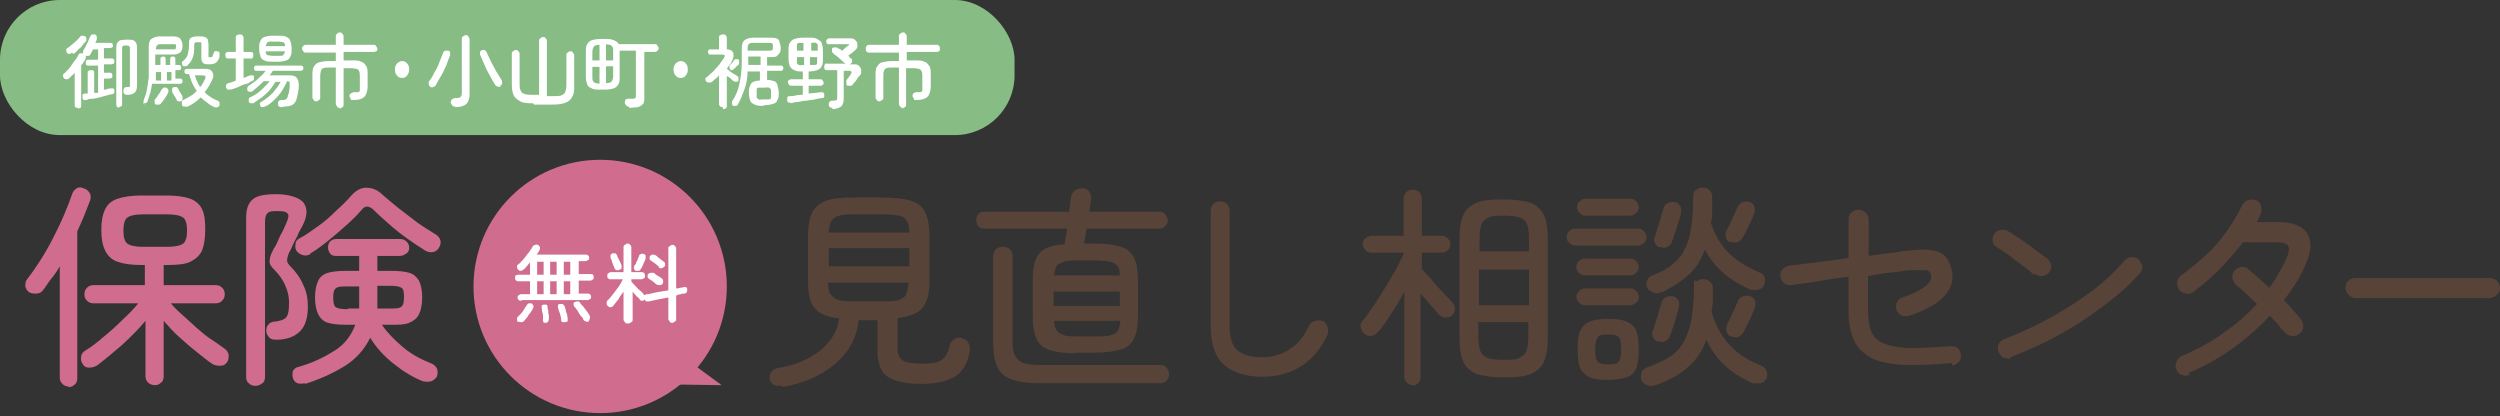 <?xml version="1.0" encoding="UTF-8"?>
<svg id="_レイヤー_2" xmlns="http://www.w3.org/2000/svg" version="1.1" viewBox="0 0 384.9 64.1">
  <rect x="0" y="0" width="384.9" height="64.1" fill="#333333" stroke="none"/>
  <!-- Generator: Adobe Illustrator 29.2.1, SVG Export Plug-In . SVG Version: 2.1.0 Build 116)  -->
  <defs>
    <style>
      .st0 {
        fill: #584338;
      }

      .st1 {
        fill: #fff;
      }

      .st2 {
        fill: #d06d8f;
      }

      .st3 {
        fill: #87bc85;
      }
    </style>
  </defs>
  <g>
    <path class="st0" d="M120.5,59.4c-.5,0-.9,0-1.3-.1-.3-.2-.6-.5-.7-.9,0-.4,0-.8.2-1.1s.5-.5.9-.6c2.6-.4,4.8-1.3,6.5-2.6,1.7-1.3,2.8-3,3.1-5.1-1.3-.1-2.2-.4-2.9-.8-.7-.4-1.2-1.1-1.5-1.9s-.4-1.9-.4-3.3v-6.5c0-1.6.2-2.8.6-3.7.4-.9,1.2-1.5,2.2-1.9,1.1-.4,2.6-.5,4.6-.5h3.9c2,0,3.5.2,4.6.5,1.1.4,1.8,1,2.2,1.9.4.9.6,2.1.6,3.7v6.5c0,1.3-.1,2.4-.4,3.2-.3.8-.8,1.5-1.5,1.9-.7.4-1.7.7-3,.9v4.7c0,.9.3,1.5.8,1.8.5.3,1.6.5,3.1.5s2.4-.2,2.9-.6c.6-.4,1-1.2,1.2-2.2.1-.4.4-.8.7-1,.4-.2.8-.3,1.3-.1.4.1.8.4.9.7.2.3.2.7.2,1.2-.3,1.9-1.1,3.3-2.3,4-1.2.7-2.9,1.1-5,1.1s-3-.2-4-.5c-1-.3-1.8-.8-2.2-1.5-.4-.7-.7-1.7-.7-2.9v-4.9h-2.9c-.3,2.7-1.5,4.9-3.6,6.7-2.1,1.8-4.8,3-8.2,3.6h0ZM127.6,41h12.4v-2.8h-12.4v2.8ZM127.6,35.8h12.4c0-.8-.1-1.4-.4-1.8s-.6-.7-1.2-.8c-.6-.1-1.5-.2-2.6-.2h-3.9c-1.1,0-2,0-2.6.2-.6.1-1,.4-1.3.8-.2.4-.4,1-.4,1.8ZM131.8,46.4h3.9c1.2,0,2,0,2.6-.2.6-.2,1-.4,1.2-.9.2-.4.3-1,.4-1.8h-12.4c0,.8.1,1.4.4,1.8s.6.7,1.2.9,1.5.2,2.6.2h0Z"/>
    <path class="st0" d="M165.7,54.4c-1.8,0-3.1-.2-4.1-.5-1-.3-1.6-.9-2-1.7-.4-.8-.6-2-.6-3.5v-5.4c0-1.3.1-2.4.4-3.2s.8-1.4,1.5-1.8c.7-.4,1.7-.6,3-.7l.4-2.4h-12.8c-.4,0-.7-.1-.9-.4-.2-.3-.3-.6-.3-.9s.1-.7.3-.9c.2-.3.6-.4.9-.4h13.1l.3-2.2c0-.5.3-.8.6-1.1.3-.2.7-.3,1.2-.3.4,0,.8.2,1,.5s.3.7.3,1.2l-.3,1.9h10.8c.4,0,.7.1.9.4.2.3.4.6.4.9s-.1.7-.4.9c-.2.3-.6.4-.9.4h-11.2l-.4,2.3h1.6c1.8,0,3.1.2,4.1.5,1,.3,1.6.9,2,1.7s.6,2,.6,3.5v5.4c0,1.5-.2,2.7-.6,3.5-.4.8-1,1.4-2,1.7-1,.3-2.3.5-4.1.5h-3.1,0ZM160.2,59c-1.9,0-3.4-.2-4.5-.6-1.1-.4-1.8-1.1-2.2-2-.4-.9-.6-2.2-.6-3.8v-13.1c0-.4.2-.8.4-1.1.3-.3.7-.4,1.1-.4s.8.1,1.1.4c.3.3.4.6.4,1.1v13.1c0,1,.1,1.7.4,2.2s.7.9,1.3,1.1,1.5.3,2.7.3h18.3c.4,0,.8.1,1,.4.2.3.4.6.4,1s-.1.7-.4,1-.6.4-1,.4h-18.3,0ZM162.2,42.4h10.2c0-.7-.1-1.2-.4-1.5s-.6-.5-1.1-.6-1.3-.2-2.2-.2h-2.7c-1,0-1.7,0-2.2.2s-.9.3-1.1.6-.3.8-.4,1.5h0ZM162.2,47.1h10.2v-2.2h-10.2v2.2ZM166,51.8h2.7c1,0,1.8,0,2.3-.2.5-.1.9-.3,1.1-.7.2-.3.3-.8.4-1.5h-10.2c0,.7.2,1.2.4,1.5s.6.5,1.1.7,1.3.2,2.3.2Z"/>
    <path class="st0" d="M194.3,58c-2.4,0-4.4-.6-5.8-1.8-1.4-1.2-2.1-3.2-2.1-6v-17.7c0-.4.1-.8.4-1.1.3-.3.6-.4,1-.4s.8.1,1.1.4.4.6.4,1.1v17.7c0,1.8.4,3.1,1.3,3.8.9.7,2.1,1,3.7,1s3-.4,4.2-1.2c1.3-.8,2.3-2,3-3.6.2-.4.5-.6.9-.8.4-.1.8-.1,1.2,0s.6.5.8.9c.1.4.1.8,0,1.2-1,2.2-2.4,3.8-4.1,4.9-1.8,1.1-3.7,1.6-5.9,1.6h0Z"/>
  </g>
  <g>
    <path class="st0" d="M217.6,59.3c-.4,0-.7-.1-1-.4s-.4-.6-.4-1v-13c-.6,1.2-1.3,2.3-2,3.4-.7,1.1-1.4,2.1-2,2.8-.3.3-.6.5-1,.6s-.8,0-1.1-.3c-.3-.2-.5-.6-.6-1s0-.8.3-1c.5-.6,1-1.3,1.6-2.2s1.2-1.8,1.8-2.8,1.2-2,1.7-2.9.9-1.8,1.2-2.4v-.2h-4.9c-.4,0-.7-.1-1-.4-.2-.3-.4-.6-.4-.9s.1-.7.4-.9.6-.4,1-.4h4.9v-5.6c0-.4.1-.8.4-1.1.3-.3.6-.4,1-.4s.8.1,1,.4c.3.3.4.6.4,1.1v5.6h3c.4,0,.7.1,1,.4s.4.6.4.9-.1.7-.4.9c-.2.3-.6.4-1,.4h-3v2.5c.3.3.6.7,1.1,1.2.4.5.9,1,1.3,1.5.5.5.9,1,1.3,1.4s.8.8,1,1.1c.3.2.4.6.4.9,0,.4-.1.7-.4,1-.3.3-.6.4-1,.4s-.7-.1-1-.4c-.4-.4-.8-.9-1.3-1.5s-1.1-1.2-1.6-1.8v12.8c0,.4-.1.8-.4,1-.3.3-.6.4-1,.4h0ZM231.5,58.1c-1.7,0-3.1-.2-4.1-.5-1-.4-1.7-1-2.1-1.9-.4-.9-.6-2.1-.6-3.7v-15.2c0-1.6.2-2.8.6-3.7s1.1-1.5,2.1-1.9c1-.4,2.3-.5,4.1-.5s3.1.2,4.1.5c1,.4,1.6,1,2.1,1.9.4.9.6,2.1.6,3.7v15.2c0,1.6-.2,2.8-.6,3.7-.4.9-1.1,1.5-2.1,1.9s-2.3.5-4.1.5ZM227.7,38.7h7.7v-2c0-1-.1-1.7-.3-2.2-.2-.5-.6-.8-1.1-1-.6-.2-1.4-.3-2.4-.3s-1.8,0-2.4.3-.9.5-1.1,1c-.2.5-.3,1.2-.3,2.2v2ZM227.7,47h7.7v-5.5h-7.7v5.5ZM231.5,55.4c1.1,0,1.9,0,2.4-.3s.9-.5,1.1-1.1c.2-.5.3-1.2.3-2.2v-2.2h-7.7v2.2c0,.9.1,1.6.3,2.2.2.5.6.9,1.1,1.1s1.4.3,2.4.3Z"/>
    <path class="st0" d="M242.5,37.8c-.3,0-.6-.1-.9-.4s-.4-.5-.4-.9.1-.6.4-.9c.2-.2.5-.4.9-.4h9.7c.4,0,.6.1.9.4.2.2.4.5.4.9s-.1.6-.4.9c-.2.2-.5.4-.9.4h-9.7ZM244,42.4c-.3,0-.6-.1-.9-.4s-.4-.5-.4-.9.1-.7.4-.9.5-.4.9-.4h7c.3,0,.6.1.9.4s.4.6.4.9-.1.6-.4.9c-.2.2-.5.4-.9.4h-7ZM244,47c-.3,0-.6-.1-.9-.4s-.4-.6-.4-.9.1-.6.4-.9c.2-.2.5-.4.9-.4h7c.3,0,.6.1.9.4s.4.5.4.9-.1.7-.4.9-.5.4-.9.4h-7ZM244.1,33.2c-.4,0-.6-.1-.9-.4-.2-.2-.4-.6-.4-.9s.1-.7.4-.9c.2-.2.5-.4.9-.4h6.9c.4,0,.6.1.9.4s.4.6.4.9-.1.7-.4.9-.5.4-.9.4h-6.9ZM247.6,58.5c-1.2,0-2.1-.1-2.8-.4-.7-.3-1.2-.8-1.5-1.4s-.4-1.7-.4-2.9.1-2.3.4-2.9.8-1.2,1.5-1.4c.7-.3,1.6-.4,2.8-.4s2.1.1,2.8.4c.7.3,1.2.7,1.5,1.4.3.7.4,1.7.4,2.9s-.1,2.2-.4,2.9-.8,1.2-1.5,1.4-1.6.4-2.8.4ZM247.6,56.1c.8,0,1.4-.1,1.6-.4s.4-.9.4-1.9-.1-1.6-.4-1.9-.8-.4-1.6-.4-1.4.1-1.6.4-.4.9-.4,1.9.1,1.6.4,1.9c.3.3.8.4,1.6.4ZM254.8,59.3c-.4.2-.8.2-1.2,0-.4-.1-.7-.4-.9-.8-.1-.4-.1-.8,0-1.1.1-.4.4-.6.8-.8,1.4-.5,2.5-1,3.5-1.6s1.6-1.4,2.2-2.3c.5-.9.9-2.1,1.2-3.4.2-1.4.4-3,.4-5s.1-.8.5-1c.3-.2.6-.4,1-.3.4,0,.7.1,1,.4.3.2.4.6.4,1,0,.7,0,1.3,0,1.9,0,.6-.1,1.2-.2,1.7.6,2,1.5,3.7,2.7,5,1.2,1.4,2.9,2.5,5,3.3.4.2.6.4.8.8.1.4.1.8,0,1.1-.2.4-.5.7-.9.8-.4.1-.8,0-1.3,0-1.7-.8-3.2-1.7-4.3-2.8-1.2-1.1-2.1-2.4-2.8-3.9-.6,1.8-1.6,3.2-2.8,4.2-1.2,1.1-2.8,2-4.7,2.7h0ZM255.7,45c-.4.2-.8.2-1.2,0s-.7-.3-.9-.7c-.1-.4-.2-.7,0-1.1.1-.4.4-.6.8-.8,1.3-.5,2.3-1,3.1-1.7.8-.7,1.5-1.4,1.9-2.4.5-.9.8-2,1-3.4s.3-2.9.3-4.7c0-.4.1-.8.5-1,.3-.2.6-.4,1-.3.4,0,.7.1,1,.4.3.2.4.6.4,1,0,.8,0,1.5,0,2.1,0,.7,0,1.3-.2,1.9.6,1.8,1.5,3.4,2.7,4.6s2.8,2.2,4.9,3.1c.4.1.6.4.7.8.1.4,0,.8-.1,1.1-.2.4-.5.6-.9.7s-.8,0-1.2,0c-3.2-1.4-5.6-3.4-7-6.2-.6,1.6-1.4,2.9-2.5,3.9-1.1,1-2.5,1.9-4.1,2.7h0ZM255.3,52.6c-.4-.1-.6-.3-.8-.7-.2-.3-.2-.7,0-1,.2-.6.4-1.4.7-2.2.2-.8.4-1.5.6-2,0-.4.3-.7.6-.9s.7-.2,1-.2c.4,0,.7.2.9.5.2.3.3.6.2,1,0,.4-.2.9-.4,1.5-.1.6-.3,1.1-.5,1.7-.2.5-.3,1-.5,1.4-.1.4-.4.7-.7.8-.3.2-.7.2-1.1,0h0ZM255.6,38.1c-.4-.1-.6-.3-.8-.7-.2-.3-.2-.7,0-1,.2-.6.4-1.4.7-2.2.2-.8.4-1.5.6-2,0-.4.3-.7.6-.9.3-.2.7-.2,1-.2.4,0,.7.2.9.5s.3.6.2,1.1c0,.4-.2.9-.4,1.5s-.3,1.1-.5,1.6-.3,1-.5,1.4c-.1.4-.4.7-.7.8-.3.2-.7.2-1.1,0h0ZM266.3,37.3c-.3-.2-.5-.4-.6-.8-.1-.3,0-.7.1-1,.3-.5.6-1.1.9-1.8s.6-1.3.8-1.8c.2-.4.4-.6.8-.8.4-.1.7-.1,1.1,0,.4.1.6.4.7.7.1.3.1.7,0,1-.2.5-.4,1.1-.8,1.9s-.7,1.4-1,1.9c-.2.3-.5.6-.9.7-.4.1-.7,0-1.1-.1h0ZM266.4,51.8c-.3-.2-.5-.4-.6-.8-.1-.3,0-.7.1-1.1.3-.5.6-1.1.9-1.8.3-.7.6-1.3.8-1.8.1-.3.4-.6.8-.7s.7-.1,1.1,0c.4.2.6.4.7.7s.1.7,0,1c-.2.5-.4,1.1-.8,1.9s-.7,1.4-1,2c-.2.3-.5.6-.8.7s-.7,0-1.1-.1h0Z"/>
    <path class="st0" d="M300.6,55.9c-2.6.2-4.8.3-6.5.3-1.8,0-3.2-.2-4.4-.5-1.2-.3-2.1-.8-2.9-1.5-.7-.6-1.2-1.3-1.5-2.1s-.5-1.6-.6-2.4c-.1-.8-.1-1.6-.1-2.3v-4.8c-1.6.2-3.1.4-4.7.7s-2.9.4-4.1.6c-.4,0-.8,0-1.1-.3-.3-.2-.5-.6-.6-1,0-.4,0-.8.3-1.1.3-.3.6-.5,1-.6,1.1-.1,2.5-.3,4.1-.5,1.6-.2,3.3-.4,5.1-.7v-5.9c0-.4.1-.8.5-1.1.3-.3.7-.4,1.1-.4.4,0,.8.2,1.1.5s.4.7.4,1.1v5.5c1.4-.2,2.7-.4,3.8-.5,1.1-.2,1.8-.3,2.2-.3,2.2-.3,3.8-.2,4.8.2,1,.4,1.7,1.4,2,2.8s0,2.7-1.1,3.9c-1,1.2-2.8,2.2-5.4,3.1-.4.1-.8.1-1.2,0-.4-.2-.6-.5-.8-.8-.1-.4-.1-.8,0-1.2.2-.4.5-.7.9-.8,3.1-1.1,4.6-2.2,4.4-3.3,0-.5-.3-.8-.7-.9-.4,0-1.2,0-2.5,0-.5,0-1.4.2-2.5.3s-2.5.3-4,.6v5.2c0,2.2.4,3.7,1.3,4.5.8.7,2.1,1.1,3.9,1.3,1.8.2,4.3,0,7.5-.2.4,0,.8,0,1.1.3s.5.6.5,1c0,.4,0,.8-.3,1.1-.3.3-.6.5-1.1.6h0Z"/>
    <path class="st0" d="M313.1,42.3c-.5-.5-1.1-1-1.8-1.5-.7-.5-1.4-1-2-1.5-.7-.5-1.3-.9-1.8-1.2-.4-.2-.6-.5-.7-.9-.1-.4,0-.8.2-1.1.2-.4.5-.6,1-.7.4-.1.8,0,1.2.2.5.3,1.2.8,2,1.3s1.5,1.1,2.2,1.6c.7.5,1.3,1,1.8,1.3.3.3.5.6.6,1,0,.4,0,.8-.3,1.1-.2.3-.6.5-1,.6-.4,0-.8,0-1.1-.3h0ZM309.7,55.1c-.4.2-.8.1-1.2,0-.4-.2-.6-.5-.8-.9s-.1-.8,0-1.2c.2-.4.5-.7.9-.8,1.8-.7,3.6-1.5,5.4-2.4,1.8-.9,3.5-1.9,5.2-3,1.7-1.1,3.2-2.2,4.5-3.3,1.4-1.2,2.5-2.3,3.4-3.4.3-.3.6-.5,1-.5.4,0,.8,0,1.1.3s.5.6.6,1,0,.8-.3,1.1c-.9,1.1-2.1,2.2-3.6,3.5-1.5,1.2-3.2,2.5-5,3.7-1.8,1.2-3.7,2.3-5.7,3.3s-3.8,1.8-5.7,2.5h0Z"/>
    <path class="st0" d="M337.1,57.7c-.4.2-.8.2-1.2,0-.4-.1-.7-.4-.8-.8-.2-.4-.2-.8,0-1.2.1-.4.4-.7.8-.9,2.4-1,4.6-2.2,6.5-3.6,1.9-1.3,3.6-2.8,5.1-4.4-.6-.6-1.2-1.1-1.7-1.6-.5-.5-1-.9-1.5-1.3-.3-.3-.5-.6-.6-1.1,0-.4,0-.8.3-1.1.3-.3.6-.5,1-.6.4,0,.8,0,1.1.3.5.4,1,.9,1.6,1.4s1.1,1,1.7,1.5c.5-.7,1-1.4,1.4-2.2.4-.7.9-1.5,1.2-2.3.4-.8.5-1.5.3-1.9s-.8-.6-1.7-.6h-5.3c-.7,1-1.5,1.9-2.4,2.9s-1.8,1.9-2.7,2.7-1.8,1.5-2.6,2.1c-.4.2-.7.3-1.1.2s-.7-.3-1-.6c-.2-.3-.3-.7-.3-1.2,0-.4.3-.7.6-1,1.4-1,2.6-2,3.9-3.2s2.3-2.4,3.2-3.7,1.7-2.6,2.3-3.9c.2-.4.5-.6.9-.8.4-.1.8-.1,1.2,0,.4.1.6.4.8.8.1.4.1.8,0,1.2,0,.2-.2.4-.3.7s-.2.5-.4.7h3.3c2.4,0,3.9.6,4.6,1.9.7,1.3.5,2.9-.5,5-.4.9-.9,1.8-1.4,2.6s-1.1,1.7-1.8,2.5c.5.5,1,1,1.4,1.5s.9.9,1.2,1.4c.3.3.4.8.4,1.2,0,.4-.2.8-.6,1.1-.4.3-.7.4-1.2.3-.4,0-.8-.2-1.1-.6-.3-.3-.7-.7-1-1.2-.4-.4-.8-.8-1.2-1.3-1.7,1.8-3.6,3.5-5.7,5s-4.4,2.8-6.8,3.8h0Z"/>
    <path class="st0" d="M362.7,45.9c-.4,0-.8-.2-1.1-.5s-.5-.7-.5-1.1.1-.8.5-1.1c.3-.3.7-.4,1.1-.4h20.6c.4,0,.8.1,1.1.4s.5.7.5,1.1-.1.8-.5,1.1c-.3.3-.7.5-1.1.5h-20.6Z"/>
  </g>
  <g>
    <path class="st2" d="M10.6,59.5c-.4,0-.7-.1-1-.4-.3-.3-.4-.6-.4-1v-17.1c-.4.7-.8,1.3-1.3,1.9s-.8,1.2-1.3,1.8c-.2.3-.6.5-1,.5-.4,0-.8,0-1.1-.2-.3-.2-.5-.5-.6-.9,0-.4,0-.7.2-1,.7-.9,1.4-1.9,2.1-3,.7-1.1,1.4-2.3,2-3.5s1.2-2.4,1.7-3.6.9-2.2,1.2-3.1c.1-.4.4-.7.7-.9s.7-.2,1.1,0c.4.1.7.4.9.7s.2.7.1,1.1c-.3.8-.6,1.5-.9,2.3s-.7,1.6-1.1,2.5v22.6c0,.4-.1.8-.4,1-.3.3-.6.4-1,.4h0ZM23.9,59.3c-.4,0-.8-.1-1.1-.4-.3-.3-.4-.6-.4-1v-8.5c-1,1.2-2.2,2.4-3.6,3.7-1.4,1.2-2.7,2.3-3.9,3.2-.4.2-.7.3-1.2.3s-.8-.2-1-.6c-.2-.3-.3-.7-.2-1.1,0-.4.3-.7.6-.9.8-.5,1.8-1.2,2.8-2.1,1-.8,2-1.7,3-2.7,1-.9,1.8-1.8,2.4-2.5h-6.9c-.4,0-.7-.1-1-.4-.3-.3-.4-.6-.4-1s.1-.7.4-1c.3-.3.6-.4,1-.4h7.9v-3.1h-.6c-1.5,0-2.8-.2-3.6-.5-.9-.3-1.5-.9-1.9-1.7-.4-.8-.6-1.8-.6-3.2s.2-2.4.6-3.2c.4-.8,1-1.3,1.9-1.6s2.1-.5,3.6-.5h4c1.5,0,2.8.2,3.6.5s1.5.9,1.8,1.6c.4.8.5,1.8.5,3.2s-.2,2.4-.5,3.2c-.4.8-1,1.3-1.8,1.7s-2.1.5-3.6.5h-.5v3.1h8c.4,0,.7.1,1,.4s.4.6.4,1-.1.7-.4,1c-.3.3-.6.4-1,.4h-6.9c.5.6,1.1,1.2,1.8,1.8s1.4,1.3,2.2,2,1.5,1.3,2.3,1.8,1.4,1,2,1.4c.3.2.5.5.6.9,0,.4,0,.8-.2,1.1-.2.3-.5.6-1,.6-.4,0-.8,0-1.2-.2-.8-.5-1.6-1.2-2.5-1.9-.9-.7-1.8-1.5-2.7-2.3s-1.7-1.7-2.4-2.5v8.5c0,.4-.1.8-.4,1-.3.3-.6.4-1,.4h0ZM22,38h3.8c1.2,0,2-.2,2.4-.5.4-.3.6-1,.6-2s-.2-1.7-.6-2-1.2-.5-2.4-.5h-3.8c-1.2,0-2,.2-2.4.5-.4.3-.6,1-.6,2s.2,1.7.6,2c.4.3,1.2.5,2.4.5Z"/>
    <path class="st2" d="M39.3,59.4c-.4,0-.7-.1-1-.4-.3-.2-.4-.6-.4-1v-24.5c0-1.3.3-2.2,1-2.8s1.9-.8,3.7-.8,3.6.5,4.2,1.4c.6.9.5,2.1-.3,3.6-.2.4-.5.8-.7,1.4-.3.6-.6,1.1-.8,1.6-.2.5-.4.8-.5,1-.2.5-.3.9-.3,1.2,0,.3.2.6.6,1,.8.8,1.5,1.8,1.9,2.8.5,1,.7,2.1.7,3.3,0,1.7-.4,3-1.2,3.8-.8.8-2,1.3-3.6,1.3-.4,0-.8,0-1.1-.3s-.5-.6-.5-1c0-.4,0-.7.3-1,.2-.3.6-.5,1.1-.5.8-.1,1.4-.3,1.7-.7.3-.4.4-1.1.4-2.2s-.2-1.7-.6-2.7c-.4-.9-1-1.7-1.6-2.3-.5-.5-.8-.9-.8-1.3s.1-1,.5-1.7c0-.1.2-.4.4-.7.2-.4.4-.8.6-1.3.2-.5.5-.9.7-1.4.2-.4.3-.7.4-.9.3-.7.4-1.1.2-1.4s-.7-.4-1.5-.4-1.3,0-1.6.3-.4.7-.4,1.4v23.8c0,.4-.1.8-.4,1-.3.2-.6.4-1,.4h0ZM46.9,59c-.4.1-.8.1-1.1,0-.3-.1-.6-.4-.7-.8-.1-.4-.1-.8,0-1.1.2-.3.4-.5.8-.6,2.2-.6,4-1.5,5.6-2.5s2.6-2.4,3.2-4h-1.4c-1.2,0-2.1-.1-2.8-.3-.7-.2-1.2-.7-1.5-1.3-.3-.6-.5-1.5-.5-2.6s.2-2,.5-2.6.8-1,1.5-1.2c.7-.2,1.6-.3,2.8-.3h2v-2.3h-3.6c-.4,0-.7-.1-.9-.4s-.3-.6-.3-.9.1-.7.3-.9c.2-.2.5-.4.9-.4h9.9c.4,0,.7.1,1,.4.2.2.4.5.4.9s-.1.7-.4.9-.6.4-1,.4h-3.5v2.3h2.1c1.2,0,2.1.1,2.8.3.7.2,1.2.7,1.5,1.2.3.6.5,1.5.5,2.6s-.2,2-.5,2.6c-.3.6-.8,1-1.5,1.3s-1.6.3-2.8.3h-1.4c.8,1.2,2,2.4,3.3,3.5s2.9,1.9,4.4,2.5c.4.2.6.4.8.8.1.4.1.7,0,1.1-.2.4-.5.6-.9.8-.4.1-.8.1-1.3,0-1.5-.6-3-1.5-4.5-2.7s-2.7-2.5-3.6-4c-.9,1.8-2.2,3.3-4,4.4-1.8,1.1-3.8,2-6,2.7h0ZM47.8,39.1c-.3.2-.7.3-1.1.2s-.7-.3-1-.6c-.2-.3-.3-.7-.2-1.1,0-.4.2-.7.6-.9,1-.5,1.9-1.2,2.9-1.9s1.9-1.5,2.8-2.4c.9-.8,1.7-1.6,2.3-2.3.7-.8,1.5-1.2,2.3-1.2s1.7.3,2.4,1c.7.6,1.5,1.3,2.5,2.1s2,1.5,3,2.3c1,.7,2,1.3,2.8,1.8.3.2.6.5.7.9s0,.8-.2,1.1c-.2.4-.5.6-.9.7-.4.1-.8,0-1.2-.2-.8-.5-1.7-1.1-2.7-1.8s-2-1.5-2.9-2.3c-.9-.8-1.7-1.5-2.4-2.2-.3-.3-.7-.5-1-.5s-.6.2-.9.6c-.6.7-1.3,1.4-2.2,2.2-.9.8-1.8,1.6-2.8,2.4-1,.8-1.9,1.5-2.8,2h0ZM53.6,47.5h1.7c0-.2,0-.3,0-.5v-2.9h-1.8c-.9,0-1.5,0-1.8.3-.3.2-.4.7-.4,1.4s.1,1.3.4,1.5c.3.2.9.3,1.8.3h0ZM58.1,47.5h1.9c.9,0,1.5,0,1.8-.3.3-.2.4-.7.4-1.5s-.1-1.2-.4-1.4c-.3-.2-.9-.3-1.8-.3h-1.9v2.9c0,.2,0,.3,0,.5h0Z"/>
  </g>
  <g>
    <polygon class="st2" points="104.2 59.2 111.1 59.3 104.3 54.3 104.2 59.2"/>
    <g>
      <circle class="st2" cx="92.4" cy="44.1" r="19.5"/>
      <path class="st1" d="M80.2,46.3c-.1,0-.3,0-.4-.2-.1,0-.1-.2-.1-.3s0-.3.1-.3c.1,0,.2-.2.4-.2h1.4v-2h-1.8c-.1,0-.3,0-.4-.2-.1,0-.1-.2-.1-.3s0-.3.1-.4c.1,0,.2-.1.4-.1h1.8v-1.9c-.2.2-.3.4-.5.6-.2.2-.3.4-.5.5-.1.1-.3.2-.4.2-.2,0-.3,0-.4-.2-.1,0-.2-.2-.2-.4s0-.3.2-.4c.3-.2.5-.5.8-.8s.5-.7.8-1c.2-.3.4-.6.6-.9,0-.2.2-.2.4-.3s.3,0,.4,0c.1,0,.2.2.3.3s0,.3,0,.4c0,.1-.1.2-.2.4s-.2.3-.3.4h7.6c.1,0,.3,0,.4.2.1,0,.1.2.1.3s0,.3-.1.3c-.1,0-.2.2-.4.2h-1.1v2h1.8c.1,0,.3,0,.4.1s.1.2.1.4,0,.3-.1.3c0,0-.2.2-.4.2h-1.8v2h1.4c.1,0,.3,0,.4.2.1,0,.1.2.1.3s0,.3-.1.3c-.1,0-.2.2-.4.2h-10.1ZM79.8,49.6c-.1,0-.2-.2-.2-.4,0-.2,0-.3.1-.4.1-.1.3-.3.5-.5.2-.2.4-.5.5-.7s.3-.5.4-.6c0-.1.2-.2.3-.3.1,0,.3,0,.4,0,.1,0,.2.2.3.3s0,.3,0,.4c-.1.2-.2.4-.4.7-.2.2-.4.5-.5.7-.2.2-.3.4-.5.6-.1.1-.2.2-.4.2-.2,0-.3,0-.5-.1h0ZM82.7,42.3h1v-2h-1v2ZM82.7,45.3h1v-2h-1v2ZM84.2,49.7c-.2,0-.3,0-.4,0-.1,0-.2-.2-.2-.3s0-.3,0-.6c0-.2,0-.5-.1-.7s0-.4-.1-.6c0-.2,0-.3,0-.4,0-.1.2-.2.3-.2.2,0,.3,0,.4,0s.2.2.2.3c0,.2,0,.3.1.6,0,.2,0,.5.1.7,0,.2,0,.5,0,.6,0,.3-.1.5-.4.6h0ZM84.7,42.3h1v-2h-1v2ZM84.7,45.3h1v-2h-1v2ZM87,49.6c-.2,0-.3,0-.4,0s-.2-.2-.2-.3c0-.2,0-.4-.1-.6,0-.2-.1-.5-.2-.7s-.1-.4-.2-.6c0-.2,0-.3,0-.4,0-.1.2-.2.3-.2.1,0,.3,0,.4,0,.1,0,.2.2.3.3s.1.4.2.6c0,.2.1.5.2.7,0,.2.1.5.1.6,0,.2,0,.3,0,.4,0,.1-.2.2-.4.2h0ZM86.8,42.3h1v-2h-1v2ZM86.8,45.3h1v-2h-1v2ZM90.6,49.5c-.1,0-.3.1-.4,0s-.3-.1-.4-.3c0-.2-.2-.4-.4-.6-.2-.2-.3-.5-.5-.8-.2-.2-.3-.5-.5-.6,0-.1-.1-.2-.1-.4,0-.1,0-.2.2-.3.1,0,.2-.1.4-.1.1,0,.3,0,.4.2.1.2.3.4.5.6.2.3.4.5.6.8.2.2.3.5.4.6,0,.1.1.3,0,.5s-.1.3-.2.4h0Z"/>
      <path class="st1" d="M96.6,49.8c-.1,0-.3,0-.4-.2s-.2-.2-.2-.4v-4.3c-.3.4-.6.8-.8,1.2-.3.4-.6.7-.8,1-.1.1-.2.2-.4.2-.1,0-.3,0-.4-.2-.1,0-.2-.2-.2-.4s0-.3.1-.4c.2-.2.5-.5.8-.9.3-.4.6-.8.9-1.2.3-.4.5-.8.7-1.2h-1.9c-.1,0-.3,0-.4-.2-.1,0-.1-.2-.1-.3s0-.3.1-.4c.1,0,.2-.2.4-.2h2v-3.8c0-.2,0-.3.2-.4s.2-.2.4-.2.3,0,.4.2c.1,0,.2.2.2.4v3.8h1.6c.1,0,.3,0,.4.2.1,0,.1.2.1.4s0,.3-.1.3c-.1,0-.2.2-.4.2h-1.6v.3c.1.2.3.4.6.7.2.2.4.5.7.7s.4.4.6.6c0,0,.1.2.1.2,0-.1.2-.2.4-.2.4,0,.9-.2,1.5-.3s1.2-.2,1.8-.3v-6.4c0-.2,0-.3.2-.4s.2-.2.4-.2.3,0,.4.2c.1,0,.2.2.2.4v6.1c.2,0,.4,0,.6-.1.2,0,.4,0,.5-.1.1,0,.3,0,.4,0s.2.2.2.3c0,.3,0,.6-.4.7-.2,0-.4,0-.6.1-.2,0-.5.1-.7.2v3.6c0,.2,0,.3-.2.4s-.2.2-.4.2-.3,0-.4-.2-.2-.2-.2-.4v-3.3c-.5.1-1.1.2-1.6.3s-1,.2-1.4.3c-.2,0-.3,0-.4,0s-.2-.2-.2-.3c0,0,0,0,0,0-.1.1-.2.2-.4.2s-.3,0-.4-.2c-.1-.2-.3-.3-.5-.5-.2-.2-.4-.5-.6-.7v4.3c0,.2,0,.3-.2.4-.1,0-.2.2-.4.2h0ZM95.3,41.6c-.1,0-.3,0-.4,0-.1,0-.2-.2-.3-.3,0-.1-.1-.3-.2-.5,0-.2-.2-.4-.2-.6,0-.2-.2-.4-.2-.5,0-.1,0-.2,0-.4,0-.1.1-.2.3-.3.1,0,.3,0,.4,0s.2.1.3.3c0,.1.1.3.2.5s.2.4.3.6.2.4.2.5,0,.3,0,.4c0,.1-.2.2-.3.2h0ZM97.9,41.7c-.1,0-.2-.2-.3-.3,0-.1,0-.2,0-.3,0-.2.2-.3.3-.5,0-.2.2-.4.3-.7,0-.2.2-.4.2-.5,0-.2.1-.2.3-.3s.3,0,.4,0c.1,0,.2.1.3.2,0,.1,0,.2,0,.4,0,.2-.1.4-.2.6s-.2.5-.3.7c-.1.2-.2.4-.3.5,0,.1-.2.2-.3.2s-.3,0-.4,0ZM101.2,43.9c-.2-.2-.4-.3-.6-.5-.2-.2-.5-.3-.7-.5-.1,0-.2-.2-.2-.3,0-.2,0-.3.1-.4.1-.1.2-.2.4-.2s.3,0,.4,0c.1,0,.3.2.4.3.2.1.3.2.5.3.2.1.3.2.4.3.1,0,.2.2.2.4,0,.2,0,.3-.1.4-.1.1-.2.2-.4.2-.1,0-.3,0-.4-.1h0ZM101.5,41.1c-.2-.2-.4-.3-.6-.5-.2-.2-.5-.3-.7-.5-.1,0-.2-.2-.2-.3s0-.3.1-.4c.1-.1.2-.2.4-.2.1,0,.3,0,.4.1.1,0,.3.2.4.3s.3.2.5.4c.2.1.3.2.4.3.1,0,.2.2.2.4s0,.3-.2.4c-.1.1-.2.2-.4.2s-.3,0-.4-.2h0Z"/>
    </g>
  </g>
  <rect class="st3" width="156.2" height="20.8" rx="9.2" ry="9.2"/>
  <path class="st1" d="M12,16.6c-.1,0-.3,0-.4-.1-.1,0-.1-.2-.1-.4v-4.9c-.1.1-.2.3-.4.4-.1.1-.2.2-.4.4s-.2.2-.4.2c-.1,0-.3,0-.4-.1-.1-.1-.2-.2-.2-.4s0-.3.2-.4c.2-.2.4-.4.6-.6s.4-.5.6-.8c.2-.3.4-.6.6-.8.2-.3.3-.5.4-.7,0-.1.2-.2.3-.2s.3,0,.4,0h0c0-.2,0-.3,0-.4.1-.2.3-.4.4-.7.1-.3.3-.5.4-.8s.2-.5.3-.7c0-.1.1-.2.3-.3.1,0,.3,0,.4,0,.1,0,.2.1.3.3,0,.1,0,.2,0,.4,0,.1,0,.2-.1.3,0,0-.1.2-.1.3h2.2c.1,0,.3,0,.4.1,0,0,.1.2.1.3s0,.2-.1.3c-.1,0-.2.1-.4.1h-.9v1.6h1.1c.1,0,.3,0,.4.1s.1.2.1.4,0,.2-.1.3c-.1,0-.2.1-.4.1h-1.1v1.3h.9c.1,0,.2,0,.3.1s.1.2.1.4,0,.2-.1.3c-.1,0-.2.1-.3.1h-.9v1.7c.2,0,.4,0,.5-.1s.3,0,.5-.1c.1,0,.3,0,.4,0,.1,0,.2.2.2.3,0,.1,0,.3,0,.4,0,0-.2.2-.3.2-.2,0-.5.1-.9.2s-.7.2-1.1.3-.8.2-1.1.2c-.4,0-.7.1-.9.2-.2,0-.3,0-.4,0-.1,0-.2-.2-.2-.4,0-.1,0-.3,0-.4,0-.1.2-.2.4-.2,0,0,.1,0,.2,0s.1,0,.2,0v-3.2c0-.1,0-.2.1-.3.1,0,.2-.1.4-.1s.3,0,.4.1c.1,0,.1.2.1.3v3.1c.1,0,.2,0,.3,0,.1,0,.2,0,.3,0v-4.2h-1.5c-.1,0-.2,0-.3-.1-.1,0-.1-.2-.1-.3s0-.3.1-.4.2-.1.3-.1h1.5v-1.6h-.8c0,.1-.1.3-.2.4,0,.1-.1.2-.2.4,0,.1-.2.2-.3.2-.1,0-.3,0-.4,0,0,.1,0,.3,0,.4-.1.2-.2.4-.3.5-.1.2-.2.4-.4.5v6.2c0,.2,0,.3-.1.4-.1,0-.2.1-.4.1h0ZM11.1,8.1c-.1.1-.3.2-.4.2-.2,0-.3,0-.4-.2-.1-.1-.1-.3-.1-.4,0-.2.1-.3.2-.3.3-.2.6-.5,1-.8.4-.3.6-.6.9-.9,0-.1.2-.2.4-.2.1,0,.3,0,.4.1.1,0,.2.2.2.4,0,.2,0,.3-.1.4-.2.2-.4.4-.6.7s-.5.4-.7.7c-.2.2-.4.4-.6.5h0ZM18.5,16.6c-.1,0-.3,0-.4-.1-.1,0-.2-.2-.2-.4V7.7c0-.4,0-.8.1-1s.3-.4.5-.5c.2,0,.6-.1,1-.1s.8,0,1,.1c.2,0,.4.3.5.5s.1.6.1,1v5.4c0,.5-.1.9-.3,1.1s-.6.4-1.1.4c-.2,0-.4,0-.5-.1s-.2-.2-.2-.4,0-.3.1-.5.3-.2.5-.2c.2,0,.4,0,.4-.1,0,0,0-.2,0-.5v-5.2c0-.2,0-.4-.1-.5,0,0-.2-.1-.5-.1s-.4,0-.5.1-.1.2-.1.5v8.4c0,.2,0,.3-.2.4-.1,0-.2.1-.4.1h0Z"/>
  <path class="st1" d="M22.4,16.2c-.1,0-.2-.1-.3-.3,0-.1,0-.3,0-.4.2-.5.4-1.1.5-1.6.1-.6.2-1.2.3-2,0-.8,0-1.6,0-2.6v-2c0-.6.1-1.1.4-1.3.3-.2.7-.4,1.3-.4h1.9c.6,0,1,.1,1.2.3.2.2.4.6.4,1.1s-.1.9-.4,1.1c-.2.2-.6.3-1.2.3h-2.6v1.6h.8v-.9c0-.1,0-.2.1-.3,0,0,.2-.1.3-.1s.2,0,.3.1.1.2.1.3v.9h.7v-.9c0-.1,0-.2.1-.3s.2-.1.3-.1.2,0,.3.1.1.2.1.3v.9h.5c.1,0,.2,0,.3.1s.1.2.1.3,0,.2-.1.3-.2.1-.3.1h-.5v1.3h.7c.1,0,.2,0,.3.1s.1.2.1.3,0,.2-.1.3-.2.1-.3.1h-4.3c-.1,1-.4,1.9-.7,2.7,0,.1-.1.2-.3.3-.1,0-.3,0-.4,0h0ZM24,16.1c-.1,0-.2-.2-.2-.3,0-.1,0-.2,0-.4.1-.1.2-.3.4-.5.1-.2.2-.4.4-.6.1-.2.2-.4.3-.5,0-.1.2-.2.3-.3s.2,0,.4,0c.1,0,.2.1.3.3s0,.3,0,.4c-.1.3-.3.6-.5.9-.2.3-.4.6-.6.8,0,.1-.2.2-.3.2-.1,0-.3,0-.4,0h0ZM23.9,12.4h.9v-1.3h-.8c0,.5,0,.9,0,1.3h0ZM24,7.6h2.5c.2,0,.4,0,.5,0,0,0,.1-.2.1-.4s0-.3-.1-.4c0,0-.2,0-.5,0h-1.7c-.3,0-.5,0-.6.2-.1,0-.2.3-.2.6v.3h0ZM25.7,12.4h.7v-1.3h-.7v1.3ZM27.9,15.6c-.1,0-.2,0-.4,0s-.2-.1-.3-.2c0-.1-.1-.2-.2-.4-.1-.2-.2-.3-.3-.5-.1-.2-.2-.3-.2-.4,0-.1,0-.2,0-.4,0-.1.1-.2.2-.3.1,0,.2,0,.4,0s.2.1.3.2c0,0,.1.2.2.4s.2.3.3.5c.1.2.2.3.2.4,0,.1,0,.2,0,.4s-.1.2-.2.3h0ZM28.7,16.4c-.1,0-.3,0-.4,0s-.3-.1-.3-.3c0-.1,0-.2,0-.4,0-.1.1-.2.2-.3.4-.2.8-.4,1.1-.6.4-.2.7-.5,1-.8-.3-.4-.5-.8-.7-1.2-.2-.4-.3-.9-.5-1.4h-.3c-.1,0-.2,0-.3-.1s-.1-.2-.1-.3,0-.2.1-.3c0,0,.2-.1.3-.1h2.8c.5,0,.9.1,1.1.5s.2.7,0,1.1c-.3.7-.7,1.4-1.2,2,.5.5,1.2,1,2,1.3.1,0,.2.1.3.3,0,.1,0,.3,0,.4,0,.2-.2.2-.3.3s-.3,0-.5,0c-.4-.2-.8-.4-1.1-.7-.3-.2-.7-.5-1-.8-.6.6-1.3,1.1-2.2,1.5h0ZM28.9,10.1c-.1,0-.2.1-.4.1s-.3,0-.4-.1c0-.1-.1-.2-.1-.4s0-.2.2-.3c.3-.3.6-.6.7-1,.1-.4.2-.9.2-1.5s0-.6.1-.8c0-.2.2-.3.5-.4s.5-.1.9-.1.7,0,.9.1c.2,0,.4.2.5.4,0,.2.1.4.1.8v1.6c0,.2,0,.3,0,.3,0,0,.2,0,.3,0s.3,0,.3-.1c0,0,.1-.3.2-.5,0-.1,0-.2.2-.3s.2,0,.4,0c.1,0,.2.1.3.2,0,.1,0,.2,0,.4,0,.6-.3.9-.5,1.1s-.6.3-1,.3-.9,0-1-.2c-.2-.1-.3-.4-.3-.9v-1.8c0-.2,0-.3,0-.4s-.2-.1-.5-.1-.4,0-.5.1-.1.2-.1.4c0,.7,0,1.3-.2,1.8s-.4.9-.8,1.2h0ZM30.9,13.3c.2-.2.3-.4.4-.6.1-.2.2-.4.3-.6,0-.2.1-.4,0-.4,0,0-.2-.1-.5-.1h-1.1c.2.7.5,1.3.8,1.8Z"/>
  <path class="st1" d="M35.5,13.8c-.2,0-.3,0-.4,0s-.2-.2-.3-.3c0-.1,0-.3,0-.4,0-.1.2-.2.3-.3,0,0,.2,0,.4-.1.2,0,.5-.2.8-.3v-3.4h-1.1c-.2,0-.3,0-.4-.1,0-.1-.1-.2-.1-.4s0-.3.1-.4c0,0,.2-.1.4-.1h1.1v-2.2c0-.2,0-.3.2-.4,0,0,.2-.1.4-.1s.3,0,.4.1c0,0,.2.2.2.4v2.2h1c.2,0,.3,0,.4.1s.1.2.1.4,0,.2-.1.4-.2.1-.4.1h-1v3l1-.4c.1,0,.3,0,.4,0,.1,0,.2.1.2.2,0,.1,0,.3,0,.4,0,.1-.1.2-.3.3,0,0-.2,0-.4.2s-.5.2-.8.3c-.3.1-.6.2-.9.4-.3.1-.6.2-.8.3-.2,0-.4.1-.4.1h0ZM43.4,16.5c-.2,0-.3,0-.4-.1-.1,0-.2-.2-.2-.4,0-.1,0-.3.1-.4,0-.1.2-.2.4-.2.3,0,.6,0,.7-.1.1,0,.2-.2.3-.4,0-.2.1-.4.2-.7,0-.3.1-.6.1-.9,0-.3,0-.5,0-.6,0-.1-.2-.2-.4-.2-.2.5-.5,1-.8,1.5-.3.5-.7.9-1.2,1.4s-.9.8-1.4,1c-.1,0-.2.1-.4.1-.1,0-.3,0-.3-.2,0,0-.1-.2-.1-.3,0-.1,0-.2.2-.3.7-.4,1.3-.9,1.8-1.4.5-.6.9-1.1,1.2-1.7h-.8c-.2.4-.6.9-.9,1.3-.4.4-.8.8-1.2,1.1s-.9.6-1.3.9c-.1,0-.3,0-.4,0-.1,0-.2-.1-.3-.2,0-.1,0-.2,0-.4s0-.2.2-.3c.4-.2.8-.4,1.2-.7s.7-.6,1-.9c.3-.3.6-.6.8-.9h-.9c-.6.6-1.2,1.1-1.8,1.6-.1,0-.2.1-.4,0-.1,0-.3,0-.3-.2,0-.1-.1-.2,0-.4,0-.1,0-.2.2-.3.3-.2.6-.4,1-.7s.6-.6.9-.8.5-.6.7-.8h-1.4c-.1,0-.2,0-.3-.1s-.1-.2-.1-.3,0-.2.1-.3.2-.1.3-.1h6.8c.1,0,.2,0,.3.1s.1.2.1.3,0,.2-.1.3c0,0-.2.1-.3.1h-4.3c-.1.2-.3.5-.5.7h3c.6,0,1,.1,1.2.4s.3.6.3,1.2c0,.8-.2,1.4-.3,1.9-.1.4-.3.8-.6,1-.3.2-.7.3-1.3.3h0ZM41.9,9.5c-.5,0-.9,0-1.2-.2-.3-.1-.5-.3-.6-.6-.1-.3-.2-.7-.2-1.2s0-.9.2-1.2c.1-.3.3-.5.6-.6.3-.1.7-.2,1.2-.2h1c.5,0,1,0,1.2.2.3.1.5.3.6.6.1.3.2.7.2,1.2s0,.9-.2,1.2c-.1.3-.3.5-.6.6-.3.1-.7.2-1.2.2h-1ZM42,8.6h.8c.4,0,.7,0,.8-.1s.2-.3.3-.6h-3c0,.3.1.5.3.6.2,0,.4.1.8.1ZM40.9,7.1h3c0-.3-.1-.5-.3-.6-.2,0-.4-.1-.8-.1h-.8c-.4,0-.7,0-.8.1s-.2.3-.3.6Z"/>
  <path class="st1" d="M52.3,16.6c-.2,0-.3,0-.4-.2s-.2-.2-.2-.4v-5.6h-1.1c-.4,0-.6,0-.8.1-.2,0-.3.2-.4.4,0,.2-.1.4-.1.8v3.3c0,.2,0,.3-.2.4-.1.1-.2.2-.4.2s-.3,0-.4-.2-.2-.2-.2-.4v-3.3c0-.6,0-1.1.2-1.4.2-.3.4-.6.8-.7.4-.1.9-.2,1.5-.2h1.1v-1.3h-4.6c-.2,0-.3,0-.4-.2,0,0-.2-.2-.2-.4s0-.3.2-.4c0-.1.2-.2.4-.2h4.6v-1.3c0-.2,0-.3.2-.4.1-.1.2-.2.4-.2s.3,0,.4.2c.1.1.2.2.2.4v1.3h4.6c.2,0,.3,0,.4.2,0,.1.2.2.2.4s0,.3-.2.4c0,0-.2.1-.4.1h-4.6v1.3h1.2c.7,0,1.2,0,1.5.2.4.1.6.4.8.7.2.3.2.8.2,1.4v1.7c0,.7-.2,1.3-.5,1.6-.3.3-.8.5-1.6.5s-.4,0-.5-.2-.2-.3-.2-.4c0-.1,0-.3.2-.4s.3-.2.5-.2c.3,0,.5,0,.6,0,.1,0,.2-.1.3-.2,0-.1,0-.3,0-.5v-1.7c0-.3,0-.6-.1-.8,0-.2-.2-.3-.4-.4-.2,0-.5-.1-.8-.1h-1.2v5.6c0,.2,0,.3-.2.4-.1.1-.2.2-.4.2h0Z"/>
  <path class="st1" d="M61.9,12c-.3,0-.6-.1-.8-.4-.2-.2-.3-.5-.3-.9s.1-.6.3-.9c.2-.2.5-.4.8-.4s.6.1.8.4c.2.2.3.5.3.9s-.1.6-.3.9-.5.4-.8.4Z"/>
  <path class="st1" d="M66.3,13.4c-.1,0-.2-.2-.3-.4,0-.2,0-.3,0-.4.3-.4.6-.8.8-1.3.3-.5.6-1,.8-1.6.2-.5.4-1,.6-1.5,0-.2.2-.3.3-.4.2,0,.3,0,.5,0,.2,0,.3.2.3.3s0,.3,0,.4c-.2.5-.4,1-.6,1.6-.3.6-.5,1.1-.8,1.6-.3.5-.6,1-.8,1.4,0,.1-.2.2-.4.3s-.3,0-.5,0h0ZM70.1,16.4c-.2,0-.4,0-.5-.2s-.2-.3-.2-.4c0-.2,0-.3.2-.5.1-.1.3-.2.5-.2.4,0,.7,0,.8-.2.1,0,.2-.3.2-.6V6c0-.2,0-.3.2-.4s.3-.2.4-.2.3,0,.4.2.2.3.2.4v8.5c0,.7-.2,1.2-.5,1.5-.3.3-.9.5-1.7.5h0ZM77.1,13.3c-.2.1-.3.1-.5,0-.2,0-.3-.1-.4-.3-.3-.4-.5-.9-.8-1.4-.3-.5-.6-1.1-.8-1.6s-.5-1.1-.7-1.6c0-.2,0-.3,0-.4,0-.1.2-.2.3-.3.2,0,.3,0,.4,0,.1,0,.2.2.3.3.2.4.4.9.7,1.5.3.5.5,1,.8,1.5.3.5.6.9.8,1.3.1.1.1.3.1.5s-.1.3-.3.4h0Z"/>
  <path class="st1" d="M82.1,15.9c-.8,0-1.5,0-2-.3s-.8-.5-1-.9c-.2-.4-.3-1-.3-1.7v-4.7c0-.2,0-.3.2-.4.1-.1.2-.2.4-.2s.3,0,.4.2c.1.1.2.2.2.4v4.6c0,.5,0,.8.2,1.1.1.3.3.4.7.5.3.1.7.1,1.3.1h.8V6.3c0-.2,0-.3.2-.4.1-.1.2-.2.4-.2s.3,0,.4.2c.1.1.2.2.2.4v8.5h.9c.6,0,1,0,1.3-.1.3-.1.5-.3.6-.5s.2-.6.2-1.1v-4.6c0-.2,0-.3.2-.4.1-.1.2-.2.4-.2s.3,0,.4.2.2.2.2.4v4.7c0,.7,0,1.2-.3,1.7-.2.4-.5.7-1,.9s-1.1.3-2,.3h-2.9,0Z"/>
  <path class="st1" d="M96.8,16.4c-.2,0-.3,0-.4-.2-.1-.1-.2-.2-.2-.4,0-.2,0-.3.1-.4,0-.1.2-.2.4-.2.4,0,.7,0,.8,0,.2,0,.3-.1.4-.2,0-.1,0-.3,0-.5v-6.7h-2.5v4c0,.5,0,.9-.2,1.2-.2.3-.4.5-.7.6-.3.1-.8.2-1.4.2h-.6c-.6,0-1.1,0-1.4-.2-.3-.1-.6-.3-.7-.6s-.2-.7-.2-1.2v-3.8c0-.5,0-.9.2-1.2.2-.3.4-.5.7-.6s.8-.2,1.4-.2h.6c.6,0,1,0,1.4.2.3.1.6.3.8.6h5.5c.2,0,.3,0,.4.2,0,.1.2.2.2.4s0,.3-.2.4c0,.1-.2.2-.4.2h-1.6v6.9c0,.5,0,.9-.2,1.1s-.4.4-.8.5c-.3,0-.8.1-1.3.1h0ZM91.2,9.3h1.1v-2.4c-.4,0-.8.1-.9.3s-.2.4-.2.8v1.4h0ZM92.3,12.8v-2.5h-1.1v1.5c0,.4,0,.6.2.8.1.2.4.2.9.3ZM93.3,9.3h1.1v-1.4c0-.4,0-.6-.2-.8-.1-.2-.4-.2-.9-.3v2.4h0ZM93.3,12.8c.5,0,.8-.1.9-.3.1-.2.2-.4.2-.8v-1.5h-1.1v2.5Z"/>
  <path class="st1" d="M104.8,12c-.3,0-.6-.1-.8-.4-.2-.2-.3-.5-.3-.9s.1-.6.3-.9c.2-.2.5-.4.8-.4s.6.1.8.4c.2.2.3.5.3.9s-.1.6-.3.9-.5.4-.8.4Z"/>
  <path class="st1" d="M111.3,16.5c-.1,0-.3,0-.4-.1s-.2-.2-.2-.4v-4.4c-.2.2-.3.4-.5.5s-.4.4-.6.5c-.1.1-.2.1-.4.1s-.3,0-.4-.1c-.1-.1-.2-.2-.2-.4,0-.1,0-.3.2-.3.3-.3.7-.6,1-.9.3-.3.6-.7.9-1,.3-.4.5-.7.7-1,.2-.3.2-.4.2-.5,0,0-.2-.1-.5-.1h-1.7c-.1,0-.3,0-.3-.1s-.1-.2-.1-.3,0-.2.1-.3.2-.1.3-.1h1.3v-1.8c0-.2,0-.3.2-.4,0,0,.2-.1.4-.1s.3,0,.4.1c0,0,.2.2.2.4v1.8c.5,0,.9.2,1,.6s0,.7-.2,1.2c-.1.2-.2.4-.4.6-.1.2-.3.4-.4.6.2.1.3.2.5.4.2.1.4.3.6.4s.4.2.5.3c.1,0,.2.2.2.3,0,.1,0,.2,0,.4,0,.1-.2.2-.3.2-.1,0-.3,0-.4-.1-.1,0-.3-.2-.5-.4s-.4-.3-.6-.4v4.6c0,.2,0,.3-.2.4s-.2.1-.4.1h0ZM112.5,10.7c-.1,0-.2-.2-.2-.3,0-.1,0-.2,0-.3.1-.1.2-.2.4-.4s.2-.3.3-.4c0-.1.2-.2.3-.2.1,0,.2,0,.3,0,.1,0,.2.2.2.3,0,.1,0,.2,0,.4-.1.2-.2.3-.4.4-.1.1-.2.3-.4.4,0,.1-.2.1-.3.2-.1,0-.2,0-.3,0h0ZM117.6,16.3c-.6,0-1,0-1.4-.2s-.6-.3-.7-.6c-.1-.3-.2-.7-.2-1.2s0-.8.2-1.1c0-.3.3-.5.5-.6s.6-.2,1-.2v-1.4h-1.9c0,1-.2,2-.5,2.8s-.6,1.6-1,2.3c0,.1-.2.2-.3.2s-.3,0-.4,0c-.1,0-.2-.2-.2-.3,0-.1,0-.3,0-.4.5-.7.9-1.6,1.1-2.5s.4-2.1.4-3.5v-2.1c0-.6.1-1,.4-1.3.3-.2.7-.4,1.4-.4h2.4c.4,0,.8,0,1.1.1.2,0,.4.2.5.5,0,.2.2.5.2.9s0,.7-.2.9-.3.4-.5.5-.6.1-1.1.1h-.3v1.3h2.1c.1,0,.2,0,.3.1s.1.2.1.3,0,.2-.1.3-.2.1-.3.1h-2.1v1.4c.4,0,.8.1,1.1.2s.4.3.5.6c0,.3.2.6.2,1.1s0,.9-.2,1.2c-.1.3-.3.5-.7.6-.3.1-.8.2-1.4.2h0ZM115.2,10h1.9v-1.3h-1.9v1c0,0,0,.2,0,.3ZM115.2,7.8h3.1c.3,0,.5,0,.6-.1s.1-.2.1-.5,0-.4-.1-.5-.3-.1-.6-.1h-2.3c-.3,0-.6,0-.7.2-.1,0-.2.3-.2.6v.4h0ZM117.6,15.3c.3,0,.6,0,.8,0s.3-.1.3-.3c0-.1,0-.4,0-.6s0-.5,0-.6-.2-.2-.3-.3-.4,0-.8,0-.6,0-.8,0c-.2,0-.3.1-.3.3,0,.1,0,.4,0,.6s0,.5,0,.6.2.2.3.3.4,0,.8,0Z"/>
  <path class="st1" d="M121.8,15.8c-.2,0-.3,0-.4,0s-.2-.2-.2-.4c0-.1,0-.3,0-.4s.2-.2.4-.2c.3,0,.6,0,.9-.1s.7-.1,1.1-.1v-1.4h-1.7c-.1,0-.3,0-.4-.1,0-.1-.2-.2-.2-.4s0-.3.2-.4.2-.1.4-.1h1.7v-1.2c-.5,0-1,0-1.3-.2-.3-.1-.5-.3-.7-.6-.1-.3-.2-.7-.2-1.2v-1.2c0-.5,0-.9.2-1.2s.4-.5.7-.6.8-.2,1.3-.2h.9c.5,0,1,0,1.3.2s.6.3.7.6.2.7.2,1.2v1.2c0,.5,0,.9-.2,1.2-.1.3-.4.5-.7.6s-.7.2-1.3.2v1.2h1.7c.1,0,.3,0,.4.1,0,.1.2.2.2.4s0,.3-.2.4c0,.1-.2.1-.4.1h-1.7v1.2c.3,0,.7-.1,1-.1.3,0,.6-.1.8-.1.2,0,.3,0,.4,0,0,0,.2.2.2.3,0,.2,0,.3,0,.4s-.2.2-.3.2c-.3,0-.7.1-1.1.2s-.9.1-1.3.2c-.5,0-.9.1-1.3.2-.4,0-.8.1-1.2.2h0ZM122.6,7.8h1.1v-1.2c-.3,0-.6,0-.7,0-.2,0-.3.2-.3.3,0,.2,0,.4,0,.7v.2ZM123.8,10v-1.2h-1.1v.2c0,.3,0,.5,0,.7s.2.2.3.3.4,0,.7,0ZM124.8,7.8h1.1v-.2c0-.3,0-.5,0-.7,0-.2-.2-.2-.3-.3s-.4,0-.7,0v1.2h0ZM124.8,10c.3,0,.6,0,.7,0,.2,0,.3-.1.3-.3s0-.4,0-.7v-.2h-1.1v1.2ZM128.2,16.6c-.2,0-.3,0-.4-.1-.1,0-.2-.2-.2-.4,0-.2,0-.3.1-.4s.2-.2.4-.2c.3,0,.6,0,.7-.1s.1-.2.1-.5v-4.1h-1.6c-.1,0-.2,0-.3-.1s-.1-.2-.1-.4,0-.2.1-.4.2-.1.3-.1h2.9s0,0,0,0,0,0,0,0c-.2-.1-.4-.3-.6-.5-.2-.2-.5-.4-.7-.6s-.5-.3-.6-.5c-.1,0-.2-.2-.2-.3,0-.1,0-.3,0-.4,0-.1.2-.2.3-.2.1,0,.3,0,.4,0,.1,0,.2.2.4.2.1,0,.3.2.4.3.1,0,.3-.2.5-.4.2-.2.4-.3.5-.4.1,0,.2-.2.1-.2s-.1,0-.3,0h-2.8c-.1,0-.2,0-.3-.1,0,0-.1-.2-.1-.3s0-.2.1-.3c0,0,.2-.2.3-.2h3.2c.3,0,.6,0,.8.2s.3.3.4.5c0,.2,0,.4,0,.6,0,.2-.2.4-.4.6-.2.1-.3.3-.5.4-.2.1-.4.3-.5.4,0,0,.2.1.2.2s.1.1.2.2c.1,0,.2.2.2.3s0,.3-.1.4c0,0-.2.2-.3.2h.6c.4,0,.7,0,.9.3.2.2.3.4.3.7s0,.6-.3.8c-.2.2-.3.4-.5.7s-.4.4-.5.6c0,.1-.2.2-.4.2-.1,0-.3,0-.4,0-.1,0-.2-.2-.2-.4s0-.3,0-.4c0,0,.1-.2.2-.3s.2-.2.3-.4.2-.2.2-.3c.2-.3.1-.5-.3-.5h-.8v4.2c0,.6-.1,1-.4,1.3-.3.2-.8.4-1.4.4h0Z"/>
  <path class="st1" d="M139,16.6c-.2,0-.3,0-.4-.2-.1-.1-.2-.2-.2-.4v-5.6h-1.1c-.4,0-.6,0-.8.1-.2,0-.3.2-.4.4s-.1.4-.1.8v3.3c0,.2,0,.3-.2.4s-.2.2-.4.2-.3,0-.4-.2c-.1-.1-.2-.2-.2-.4v-3.3c0-.6,0-1.1.2-1.4s.4-.6.8-.7c.4-.1.9-.2,1.5-.2h1.1v-1.3h-4.6c-.1,0-.3,0-.4-.2-.1,0-.1-.2-.1-.4s0-.3.1-.4c.1-.1.2-.2.4-.2h4.6v-1.3c0-.2,0-.3.2-.4.1-.1.2-.2.4-.2s.3,0,.4.2c.1.1.2.2.2.4v1.3h4.6c.1,0,.3,0,.4.2.1.1.1.2.1.4s0,.3-.1.4c-.1,0-.2.1-.4.1h-4.6v1.3h1.2c.6,0,1.2,0,1.5.2.4.1.6.4.8.7s.2.8.2,1.4v1.7c0,.7-.2,1.3-.5,1.6-.3.3-.9.5-1.6.5s-.4,0-.5-.2-.2-.3-.2-.4c0-.1,0-.3.1-.4s.3-.2.5-.2c.3,0,.5,0,.6,0,.1,0,.2-.1.3-.2,0-.1,0-.3,0-.5v-1.7c0-.3,0-.6-.1-.8s-.2-.3-.4-.4c-.2,0-.5-.1-.8-.1h-1.2v5.6c0,.2,0,.3-.2.4s-.2.2-.4.2h0Z"/>
</svg>